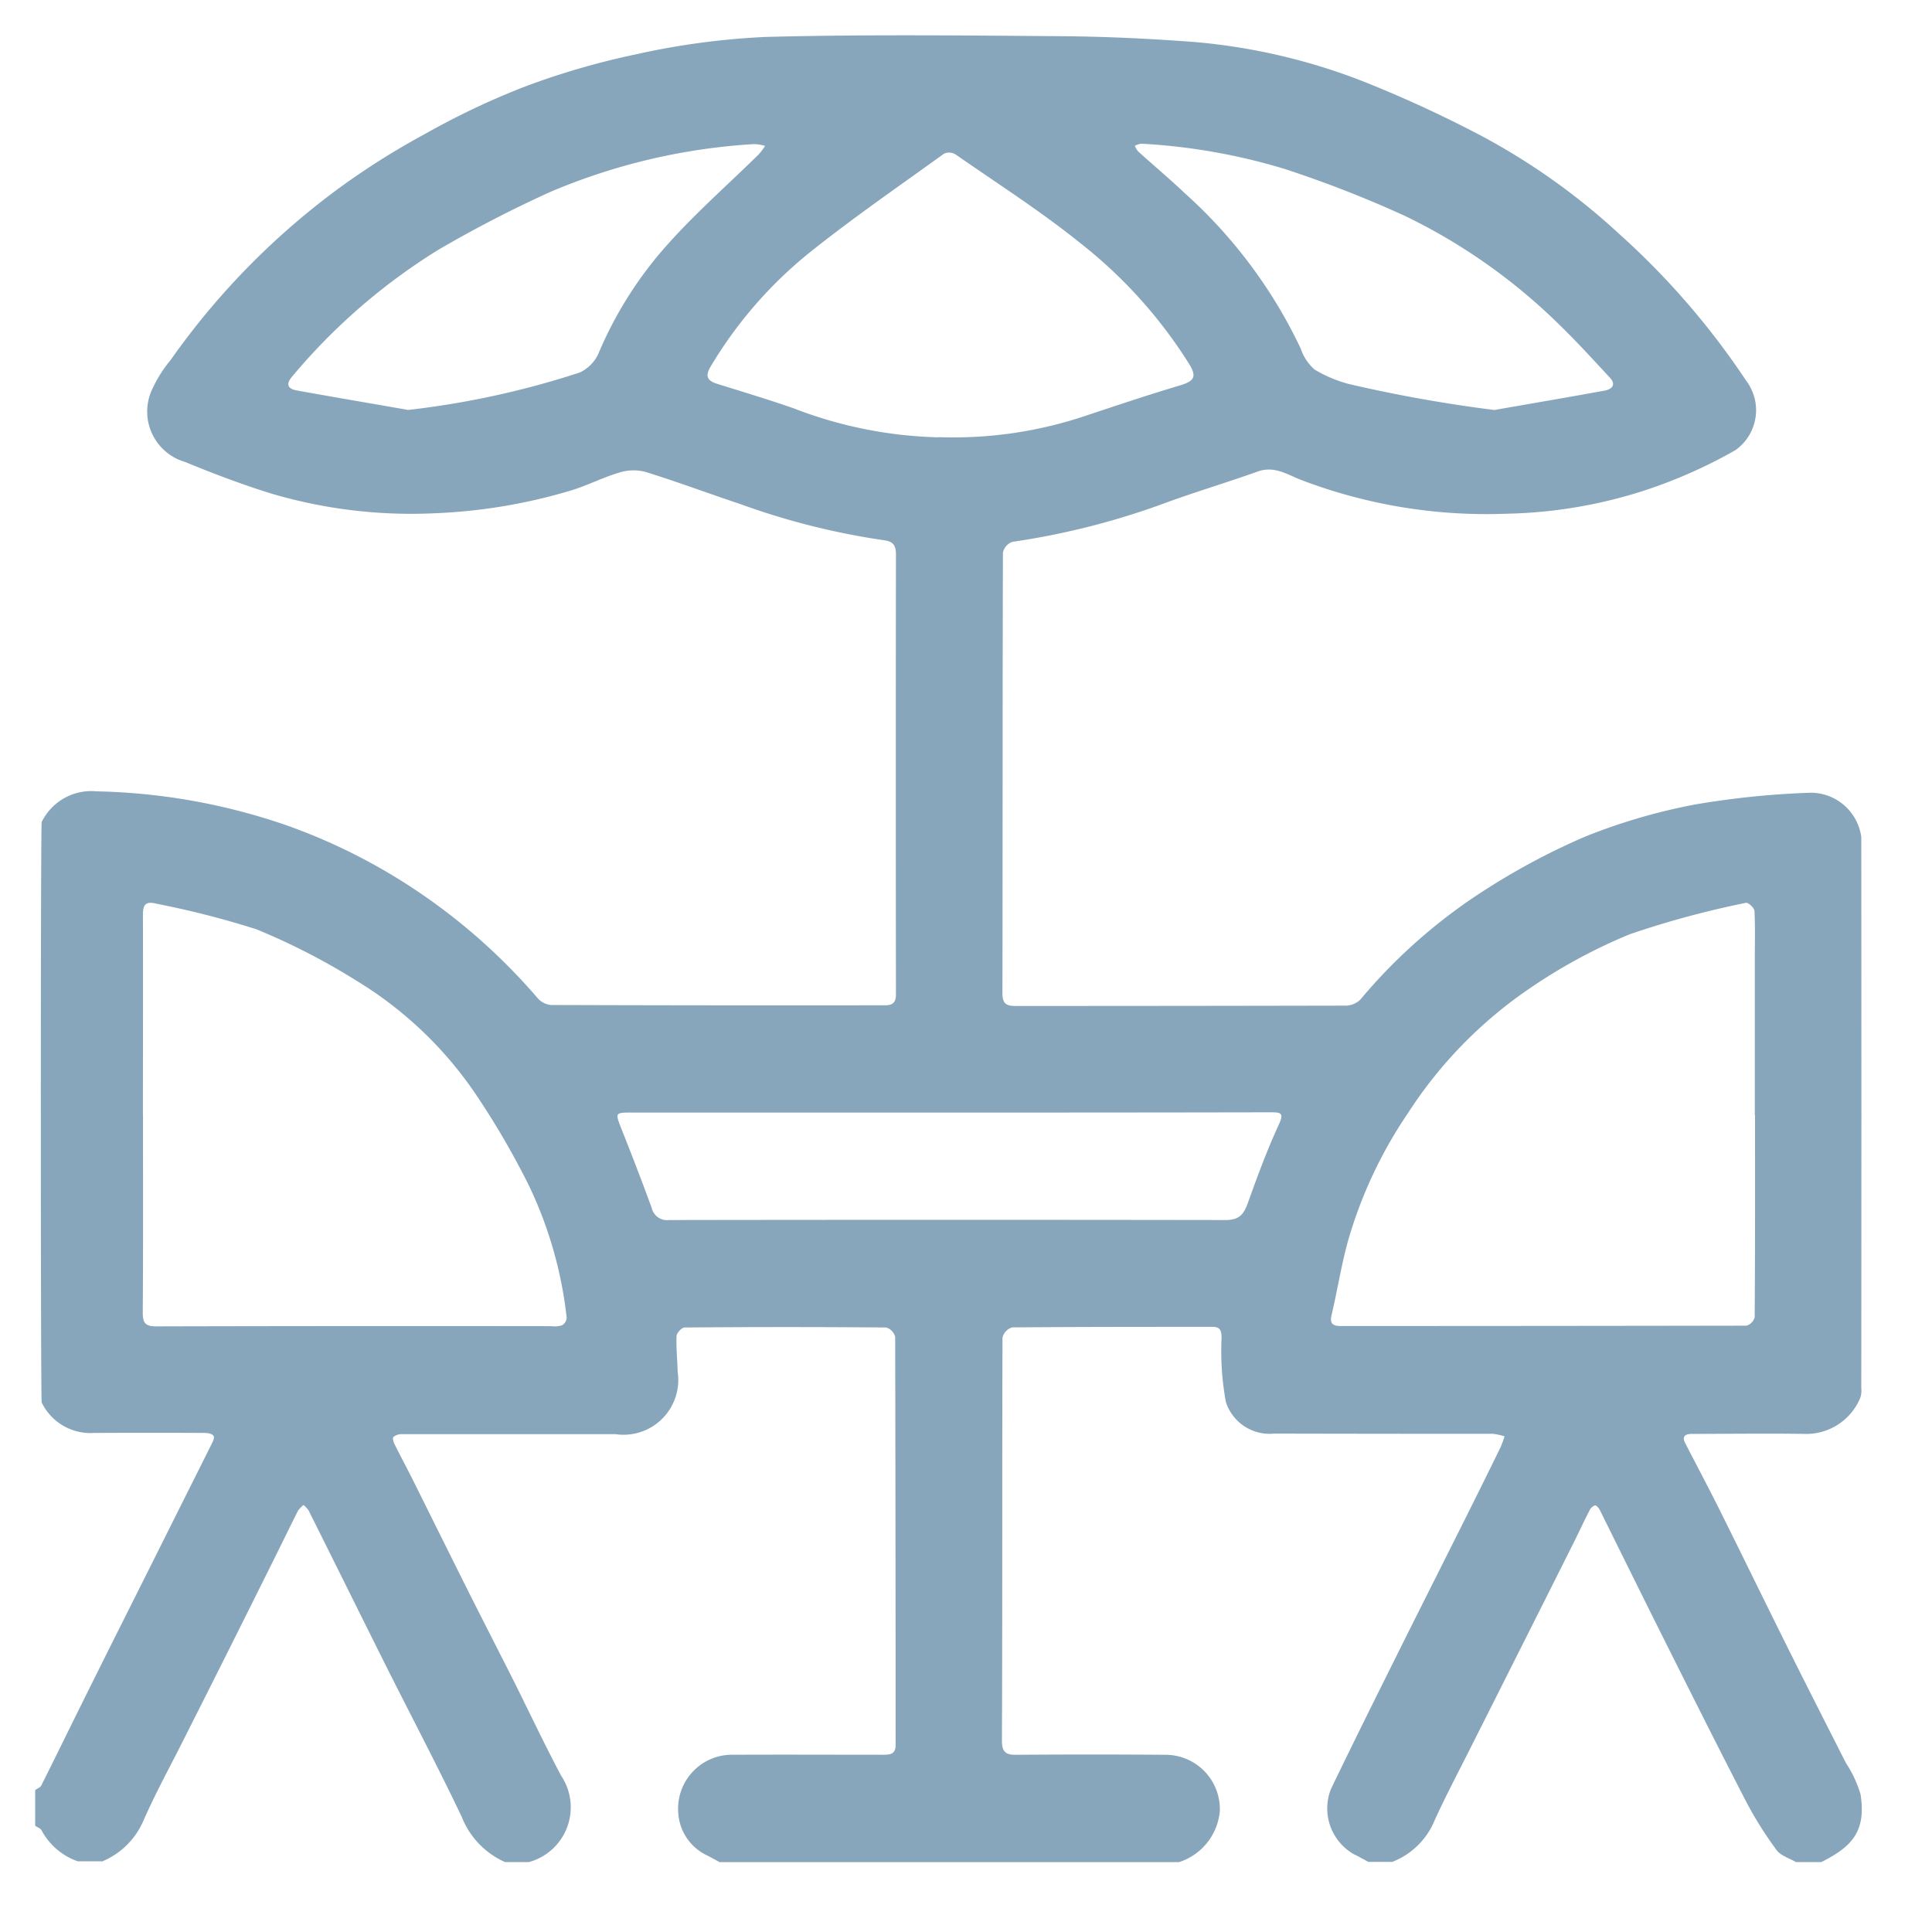 <svg xmlns="http://www.w3.org/2000/svg" width="55" height="55" viewBox="0 0 55 55"><defs><style>.a{fill:none;}.b{fill:#88a6bb;}</style></defs><g transform="translate(-795 6146)"><path class="a" d="M0,0H55V55H0Z" transform="translate(795 -6146)"/><g transform="translate(676.941 -6243.541)"><path class="b" d="M120.954,150.529h-.682a1.872,1.872,0,0,1-1.028-.878c-.026-.06-.122-.09-.184-.135V148.5c.059-.043.145-.072.174-.129.365-.728.721-1.456,1.081-2.184q.657-1.325,1.32-2.646t1.324-2.645c.371-.742.744-1.484,1.114-2.227.038-.079.1-.189.067-.249s-.156-.085-.24-.086q-1.582-.008-3.164,0a1.541,1.541,0,0,1-1.49-.867c-.032-.062-.034-16.462,0-16.526a1.574,1.574,0,0,1,1.566-.872,17.6,17.6,0,0,1,5.413.97,16.586,16.586,0,0,1,3.535,1.753,17,17,0,0,1,3.6,3.159.583.583,0,0,0,.378.2q4.757.016,9.515.009c.218,0,.312-.079.312-.312q-.009-6.262,0-12.522c0-.276-.091-.375-.357-.408a20.587,20.587,0,0,1-4.077-1.029c-.906-.3-1.8-.637-2.714-.919a1.361,1.361,0,0,0-.747.03c-.468.14-.909.372-1.378.51a15.586,15.586,0,0,1-3.855.642,14.048,14.048,0,0,1-4.658-.561c-.832-.258-1.65-.569-2.454-.9a1.494,1.494,0,0,1-.974-1.976,3.669,3.669,0,0,1,.563-.922,21.19,21.19,0,0,1,4.91-4.978,21.493,21.493,0,0,1,2.345-1.467,22.056,22.056,0,0,1,2.767-1.317,21.64,21.64,0,0,1,3.236-.945,21.346,21.346,0,0,1,3.7-.494c2.807-.073,5.622-.042,8.434-.02,1.232.009,2.467.069,3.7.16a17.22,17.22,0,0,1,4.865,1.128,35.164,35.164,0,0,1,3.317,1.525,18.854,18.854,0,0,1,3.957,2.807,21.9,21.9,0,0,1,3.625,4.188,1.394,1.394,0,0,1-.307,1.976,14.105,14.105,0,0,1-2.642,1.165,13.586,13.586,0,0,1-3.889.645,14.791,14.791,0,0,1-5.84-.965c-.388-.151-.756-.407-1.227-.237-.839.3-1.7.558-2.535.859a21.532,21.532,0,0,1-4.456,1.144.416.416,0,0,0-.264.312c-.012,4.18-.006,8.361-.014,12.541,0,.282.1.359.365.359q4.71,0,9.421-.01a.6.6,0,0,0,.407-.176,15.5,15.5,0,0,1,3.649-3.183,19.382,19.382,0,0,1,2.756-1.456,16.741,16.741,0,0,1,3.109-.909,24.326,24.326,0,0,1,3.308-.337,1.456,1.456,0,0,1,1.435,1.263q.006,7.845,0,15.691a.629.629,0,0,1-.031.277,1.664,1.664,0,0,1-1.6,1.022c-1.062-.017-2.123,0-3.184,0-.2,0-.3.066-.193.272.312.605.63,1.205.936,1.813.643,1.29,1.273,2.586,1.915,3.875.568,1.144,1.144,2.273,1.72,3.41a3.32,3.32,0,0,1,.416.891c.164,1.056-.243,1.49-1.118,1.929h-.721c-.187-.111-.434-.181-.551-.342a10.594,10.594,0,0,1-.859-1.365c-.728-1.407-1.44-2.826-2.15-4.244-.679-1.352-1.352-2.717-2.025-4.075-.027-.055-.1-.135-.136-.128a.275.275,0,0,0-.153.138c-.152.294-.29.595-.438.891q-.767,1.532-1.537,3.061L160,147.145c-.371.742-.763,1.475-1.106,2.23a2.133,2.133,0,0,1-1.2,1.17h-.682c-.137-.074-.272-.152-.416-.221a1.5,1.5,0,0,1-.65-1.848c.3-.624.606-1.248.913-1.872q.648-1.309,1.3-2.615c.514-1.027,1.031-2.053,1.545-3.08q.541-1.081,1.072-2.166a2.95,2.95,0,0,0,.114-.312,1.618,1.618,0,0,0-.334-.072q-3.109,0-6.217-.007a1.308,1.308,0,0,1-1.382-.9,8.005,8.005,0,0,1-.122-1.826c-.005-.2-.032-.312-.259-.312-1.9,0-3.8,0-5.705.015a.407.407,0,0,0-.273.287c-.012,3.824,0,7.649-.016,11.472,0,.322.1.416.416.408q2.113-.016,4.227,0a1.548,1.548,0,0,1,1.56,1.6,1.683,1.683,0,0,1-1.16,1.456H138.546c-.115-.061-.229-.125-.345-.185a1.433,1.433,0,0,1-.832-1.195,1.536,1.536,0,0,1,1.57-1.677c1.428-.007,2.855,0,4.283,0,.189,0,.333-.028.333-.272q0-5.811-.012-11.622a.379.379,0,0,0-.254-.269q-2.871-.024-5.743,0c-.08,0-.223.156-.227.244-.014.336.025.674.031,1.011a1.56,1.56,0,0,1-1.775,1.781h-6.084a.361.361,0,0,0-.232.081c-.029.028,0,.14.029.2.178.358.368.708.546,1.066.5,1.005,1,2.014,1.5,3.015.439.876.888,1.747,1.328,2.622.46.915.893,1.843,1.375,2.745a1.616,1.616,0,0,1-.919,2.453h-.682a2.344,2.344,0,0,1-1.232-1.286c-.681-1.431-1.421-2.833-2.132-4.251-.746-1.49-1.483-2.984-2.227-4.471a.773.773,0,0,0-.145-.157.789.789,0,0,0-.158.164c-.217.428-.425.862-.639,1.291q-.672,1.352-1.347,2.7-.658,1.314-1.321,2.627c-.367.728-.761,1.448-1.091,2.2a2.193,2.193,0,0,1-1.191,1.171Zm1.176-21.243h0c0,1.872.007,3.743-.007,5.623,0,.312.087.392.394.391q5.615-.014,11.238-.006a.728.728,0,0,0,.3-.023.274.274,0,0,0,.137-.208,11.654,11.654,0,0,0-1.08-3.78,22.77,22.77,0,0,0-1.567-2.676,10.981,10.981,0,0,0-3.334-3.145,18.84,18.84,0,0,0-2.855-1.467,25.617,25.617,0,0,0-2.847-.728c-.306-.079-.381.033-.381.312.005,1.9,0,3.8,0,5.706Zm45.892,0h-.007v-4.443c0-.456.014-.913-.01-1.367,0-.086-.18-.249-.241-.234a26.456,26.456,0,0,0-3.306.894,15.436,15.436,0,0,0-2.87,1.555,12.447,12.447,0,0,0-3.445,3.535,12.709,12.709,0,0,0-1.712,3.652c-.19.69-.3,1.4-.465,2.1-.055.235.03.312.249.312q5.781,0,11.562-.01a.343.343,0,0,0,.234-.239c.014-1.915.01-3.832.01-5.75Zm-23.236-19.3a11.808,11.808,0,0,0,4.176-.608c.9-.3,1.8-.6,2.713-.873.391-.12.452-.251.238-.6a13.448,13.448,0,0,0-3.084-3.431c-1.135-.916-2.374-1.706-3.575-2.542a.356.356,0,0,0-.322-.015c-1.281.925-2.586,1.823-3.817,2.807a12.128,12.128,0,0,0-2.825,3.251c-.178.3-.072.416.208.5.714.223,1.432.439,2.139.684a12.191,12.191,0,0,0,4.15.832Zm.29,19.227h-9c-.513,0-.507,0-.333.446.3.755.592,1.509.869,2.269a.447.447,0,0,0,.494.345q7.922-.012,15.844,0c.4,0,.52-.173.636-.495.268-.751.546-1.5.879-2.224.147-.318.071-.348-.215-.348q-4.584.009-9.171.007Zm15.522-20c1.047-.183,2.094-.361,3.14-.552.208-.038.339-.166.152-.368-.474-.511-.943-1.026-1.443-1.511a16.473,16.473,0,0,0-4.387-3.092,32.618,32.618,0,0,0-3.4-1.33,17.168,17.168,0,0,0-4.108-.728.526.526,0,0,0-.187.06.624.624,0,0,0,.1.165c.443.4.9.783,1.333,1.194a13.922,13.922,0,0,1,3.291,4.416,1.364,1.364,0,0,0,.393.594,3.76,3.76,0,0,0,.969.41,40.5,40.5,0,0,0,4.151.742Zm-30.936,0a24.673,24.673,0,0,0,4.9-1.067,1.1,1.1,0,0,0,.525-.52,11.091,11.091,0,0,1,2-3.152c.8-.893,1.712-1.693,2.57-2.537a2.014,2.014,0,0,0,.184-.242,1.272,1.272,0,0,0-.318-.052A17.469,17.469,0,0,0,133.736,103a35.013,35.013,0,0,0-3.19,1.647,17.218,17.218,0,0,0-4.159,3.6c-.184.208-.163.357.113.408C127.554,108.845,128.607,109.024,129.661,109.208Z" transform="translate(0)"/></g></g></svg>
